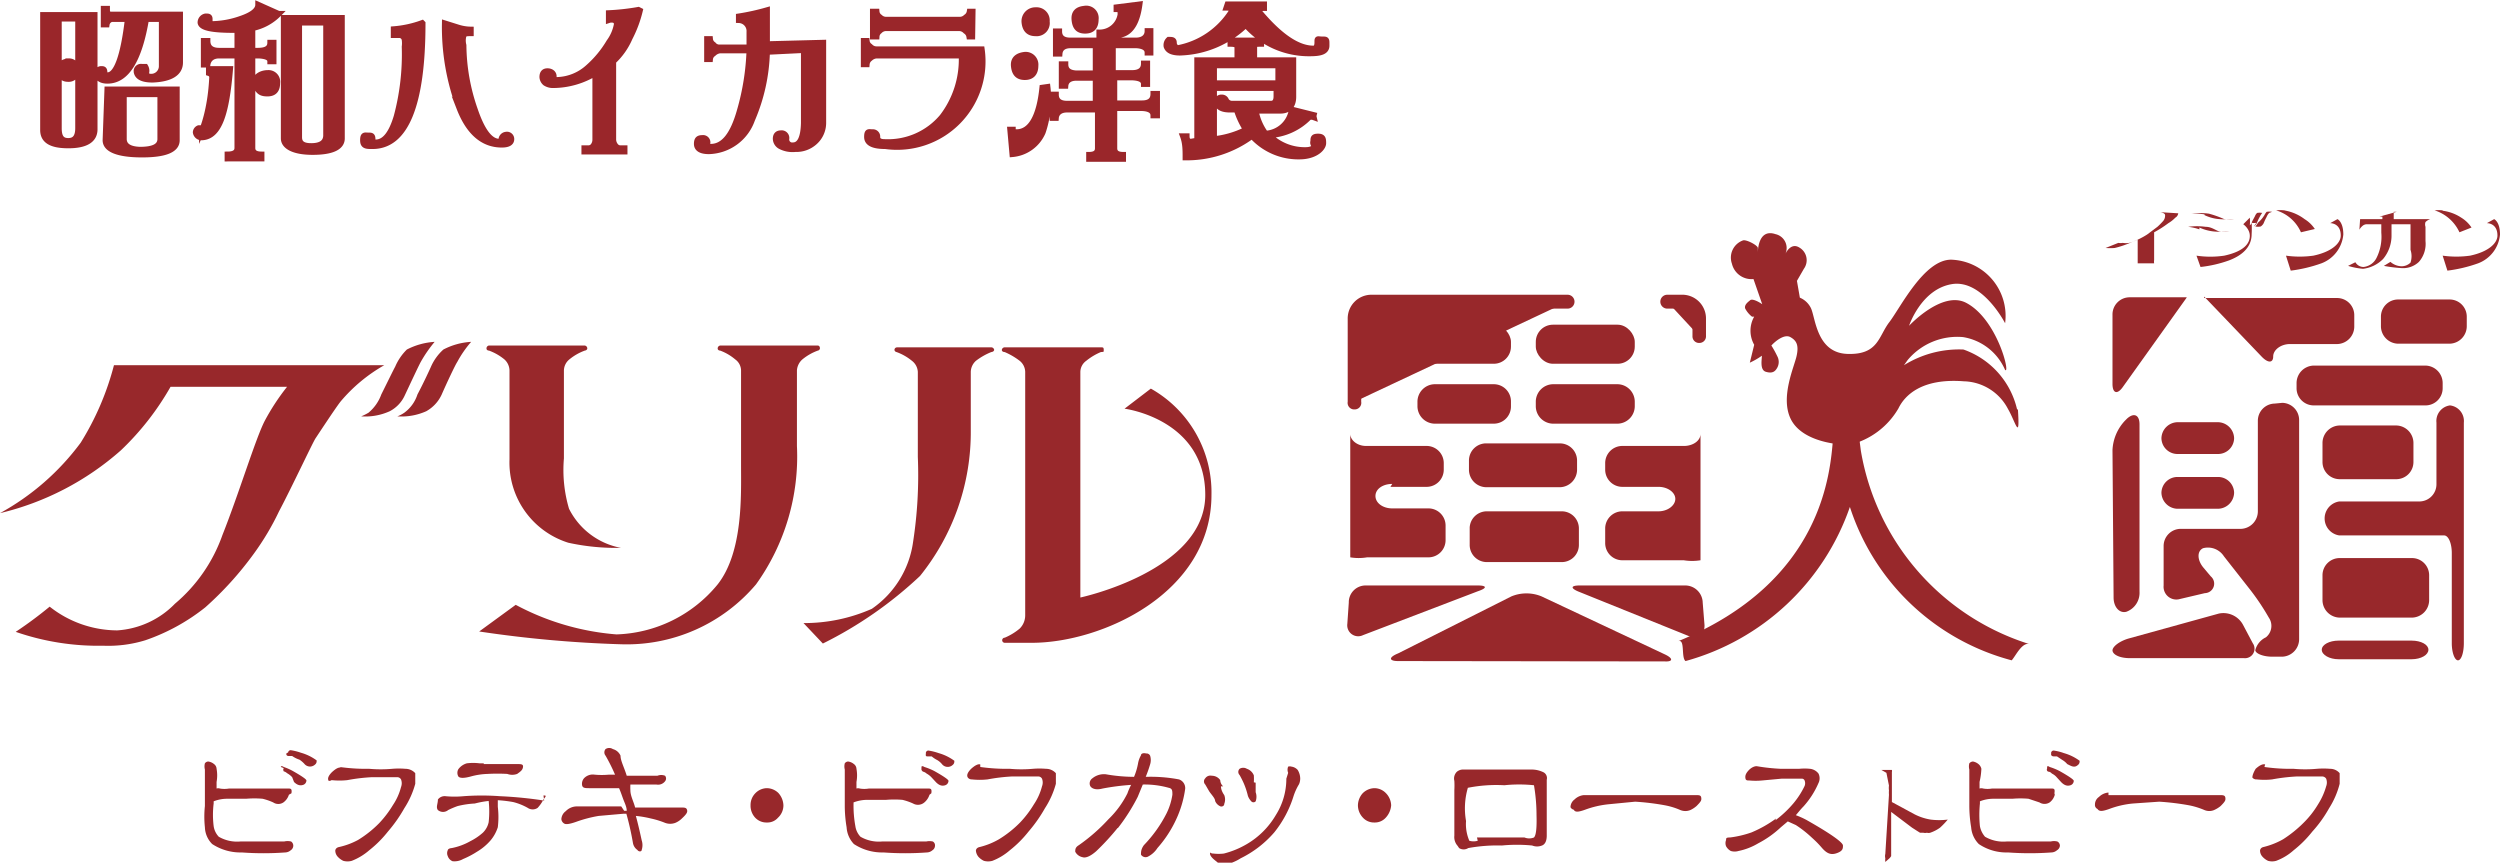 <svg xmlns="http://www.w3.org/2000/svg" viewBox="0 0 68.45 23.62"><defs><style>.cls-1{fill:#98282b;}.cls-2{fill:#9a262a;stroke:#9a262a;stroke-miterlimit:10;stroke-width:0.16px;}</style></defs><g id="レイヤー_2" data-name="レイヤー 2"><g id="編集モード"><path class="cls-1" d="M10.52,10a4.39,4.39,0,0,0-1.2,1c-.14.18-.6.88-.68,1s-.65,1.34-1,2a7.21,7.21,0,0,1-.69,1.16,9.14,9.14,0,0,1-1.33,1.47,5.49,5.49,0,0,1-1.64.9,3.45,3.45,0,0,1-1.15.15,6.91,6.91,0,0,1-2.4-.38,11.26,11.26,0,0,0,.93-.69,3,3,0,0,0,1.85.65,2.42,2.42,0,0,0,1.58-.73,4.35,4.35,0,0,0,1.3-1.88C6.54,13.52,7,12,7.25,11.52a6.18,6.18,0,0,1,.61-.93H4.67a7.53,7.53,0,0,1-1.36,1.74A7.68,7.68,0,0,1,0,14.05a6.84,6.84,0,0,0,2.21-1.93A7.61,7.61,0,0,0,3.12,10Zm1-.09c-.05.09-.28.58-.43.9a.92.92,0,0,1-.42.45,1.62,1.62,0,0,1-.78.14,1.58,1.58,0,0,0,.2-.1,1.17,1.17,0,0,0,.35-.5c.15-.3.34-.69.38-.76a1.46,1.46,0,0,1,.32-.47,1.91,1.91,0,0,1,.76-.21,3.65,3.65,0,0,0-.38.55m1,0c-.06.09-.29.58-.43.9a1,1,0,0,1-.42.45,1.66,1.66,0,0,1-.79.14.86.86,0,0,0,.19-.1,1,1,0,0,0,.36-.5c.16-.3.34-.69.37-.76a1.38,1.38,0,0,1,.34-.47,1.87,1.87,0,0,1,.76-.21,3,3,0,0,0-.38.55"/><path class="cls-1" d="M22.39,9.46s.06,0,.06.08a.07.07,0,0,1-.06.06,1.44,1.44,0,0,0-.42.24.44.44,0,0,0-.15.3v2.07A6,6,0,0,1,20.7,16,4.64,4.64,0,0,1,17,17.64a32.65,32.65,0,0,1-3.88-.35l1-.73a7,7,0,0,0,2.76.81A3.73,3.73,0,0,0,19.65,16c.7-.89.64-2.45.64-3.25s0-2.61,0-2.61a.38.38,0,0,0-.16-.3,1.38,1.38,0,0,0-.41-.24s-.07,0-.07-.06a.08.08,0,0,1,.08-.08ZM16,9.46a.08.08,0,0,1,.08.08s0,.05-.07.06a1.44,1.44,0,0,0-.42.24.4.4,0,0,0-.15.3v2.41a3.74,3.74,0,0,0,.14,1.38A2,2,0,0,0,17,15a6.08,6.08,0,0,1-1.44-.14,2.3,2.3,0,0,1-1.61-2.28V10.14a.42.42,0,0,0-.14-.3,1.44,1.44,0,0,0-.42-.24s-.07,0-.07-.06a.08.08,0,0,1,.07-.08Z"/><path class="cls-1" d="M27.14,9.51a.08.08,0,0,1,.08.07s0,.05-.08.06a1.76,1.76,0,0,0-.42.24.42.42,0,0,0-.14.3v1.59a6.27,6.27,0,0,1-1.39,4,11,11,0,0,1-2.66,1.85L22,17.06a4.58,4.58,0,0,0,1.87-.39A2.66,2.66,0,0,0,25,14.84a12,12,0,0,0,.13-2.33V10.18a.41.41,0,0,0-.16-.3,1.44,1.44,0,0,0-.42-.24.07.07,0,0,1-.06-.06s0-.07.08-.07Zm3,0c.06,0,.08,0,.08.07s0,.05-.08.06a1.63,1.63,0,0,0-.4.24.38.38,0,0,0-.16.3v6.18S33,15.63,33,13.55s-2.21-2.36-2.21-2.36l.72-.55a3.26,3.26,0,0,1,1.66,2.91c0,2.69-3,4.05-4.92,4.05h-.74a.07.07,0,1,1,0-.14,1.61,1.61,0,0,0,.41-.25.51.51,0,0,0,.15-.36V10.18a.4.4,0,0,0-.15-.3,1.91,1.91,0,0,0-.41-.24s-.08,0-.08-.06a.08.08,0,0,1,.08-.07Z"/><path class="cls-1" d="M59.64,5.84h0a0,0,0,0,1,0,0,.16.16,0,0,1-.08.12.88.88,0,0,1-.19.15,3,3,0,0,1-.39.25l0,0v.76a.29.29,0,0,0,0,.09l0,0,.07,0h0s0,0,0,0h-.52s0,0,0,0h0l0,0,0,0s0,0,0,0h0V6.56l-.21.09a2.58,2.58,0,0,1-.42.14,1.74,1.74,0,0,1-.25,0L58,6.65a.35.35,0,0,0,.12,0,.56.56,0,0,0,.18,0,2,2,0,0,0,.49-.23l.28-.21a1.82,1.82,0,0,0,.14-.14.23.23,0,0,0,.07-.18c0-.06-.13-.08-.13-.08Z"/><path class="cls-1" d="M60.22,6.28a1.5,1.5,0,0,0-.31-.07,1.82,1.82,0,0,1,.48,0c.16,0,.26.09.38.13a.81.81,0,0,0,.27,0,2.69,2.69,0,0,1-.4,0,1.24,1.24,0,0,1-.42-.11m.14-.36A1.68,1.68,0,0,0,60,5.85a1.82,1.82,0,0,1,.48,0A2.8,2.8,0,0,1,60.9,6a.81.81,0,0,0,.27,0,2.69,2.69,0,0,1-.4,0,1.13,1.13,0,0,1-.41-.11m1.42.21a.32.32,0,0,1-.13,0,2.72,2.72,0,0,1,0,.31c0,.35-.25.58-.62.72a3.37,3.37,0,0,1-.78.18L60.14,7a2.59,2.59,0,0,0,.76,0c.55-.12.7-.34.7-.54s-.18-.32-.18-.32l.18-.18a1.16,1.16,0,0,1,0,.21h0a.18.18,0,0,0,.06-.1l.08-.15a.24.24,0,0,1,.06-.09.38.38,0,0,1,.14,0,.7.7,0,0,0-.07.11,1.44,1.44,0,0,0-.08.17.24.24,0,0,1-.08.09m.42-.37a.33.33,0,0,0-.07.11,1.44,1.44,0,0,0-.08.17.24.24,0,0,1-.08.09.32.32,0,0,1-.15,0h0a.3.3,0,0,0,.07-.1A.85.85,0,0,0,62,5.89a.47.47,0,0,1,.06-.09.47.47,0,0,1,.15,0"/><path class="cls-1" d="M62.59,5.77A1.26,1.26,0,0,1,63.1,6a.9.9,0,0,1,.28.27L63,6.36a1.08,1.08,0,0,0-.68-.6,1,1,0,0,1,.23,0M64,6s.16.07.16.42a.93.93,0,0,1-.6.79,3.91,3.91,0,0,1-.84.2L62.59,7a2.7,2.7,0,0,0,.75,0c.52-.11.75-.35.75-.55,0-.35-.29-.34-.29-.34Z"/><path class="cls-1" d="M65.62,5.8s0,0,0,0h0l-.08,0a.09.09,0,0,0,0,0V6h1a.33.33,0,0,0-.13.08.2.2,0,0,0,0,.13v.39a.75.75,0,0,1-.18.57.63.63,0,0,1-.49.17,4,4,0,0,1-.47-.06l.18-.11a.48.48,0,0,0,.29.12A.35.35,0,0,0,66,7.19.56.56,0,0,0,66,6.84v-.7h-.52c0,.15,0,.32,0,.32a1,1,0,0,1-.23.63.93.93,0,0,1-.55.27,2,2,0,0,1-.41-.08l.2-.1a.26.26,0,0,0,.22.13.45.45,0,0,0,.36-.25,1.29,1.29,0,0,0,.13-.69V6.14H64.8a.18.18,0,0,0-.12.05.34.34,0,0,0-.08.1h0L64.62,6h.61V5.93a.09.09,0,0,0,0,0l-.08,0h0s0,0,0,0Z"/><path class="cls-1" d="M66.88,5.77a1.2,1.2,0,0,1,.51.19.9.9,0,0,1,.28.27l-.33.13a1.12,1.12,0,0,0-.68-.6.93.93,0,0,1,.22,0M68.29,6s.16.07.16.42a.93.93,0,0,1-.6.79,3.91,3.91,0,0,1-.84.2L66.88,7a2.7,2.7,0,0,0,.75,0c.52-.11.75-.35.75-.55,0-.35-.29-.34-.29-.34Z"/><path class="cls-1" d="M50.87,11.71l.08.63a6.72,6.72,0,0,0,4.63,5.3c-.21-.08-.39.32-.5.44a6.37,6.37,0,0,1-4.43-4.2h0a6.62,6.62,0,0,1-4.5,4.22c-.13-.1,0-.63-.21-.54,4-1.64,4.17-4.66,4.25-5.56,0,0,.83-.3.69-.29"/><path class="cls-1" d="M55.23,11.22a2.28,2.28,0,0,0-1.47-1.65,2.85,2.85,0,0,0-1.63.43l.1-.14a1.77,1.77,0,0,1,1.52-.63,1.52,1.52,0,0,1,1.15.9c.15.12-.22-1.4-1.07-1.84-.66-.34-1.56.63-1.56.63s.33-1,1.17-1.14S54.9,8.85,54.9,8.85a1.54,1.54,0,0,0-1.48-1.74c-.74,0-1.39,1.32-1.69,1.71s-.3.9-1.15.87-.87-1-1-1.26a.59.59,0,0,0-.3-.28l-.08-.46.19-.33a.4.4,0,0,0-.12-.58c-.2-.13-.34.07-.39.18a.39.39,0,0,0-.27-.55c-.48-.16-.48.48-.48.51s0-.06,0-.13-.3-.23-.4-.21a.5.5,0,0,0-.31.64.55.55,0,0,0,.59.42l.24.69c-.1-.07-.27-.16-.33-.11s-.16.12-.14.22a.67.67,0,0,0,.19.23s0,0,.06,0a.78.78,0,0,0,0,.77l-.12.49a2.05,2.05,0,0,0,.33-.19c0,.11-.06.39.11.44s.25,0,.31-.11a.33.33,0,0,0,0-.32,2.69,2.69,0,0,0-.16-.29c.12-.13.36-.32.52-.23s.24.21.17.52-.44,1.11-.17,1.7,1.15.73,1.62.73a2.12,2.12,0,0,0,1.34-1c.17-.35.63-.83,1.79-.74a1.4,1.4,0,0,1,1.21.76c.21.36.33.92.27,0M48.32,8.33l0,0h0l0,0"/><path class="cls-1" d="M59.87,8.15,58.12,10.6c-.15.21-.28.17-.28-.09V8.61a.47.47,0,0,1,.46-.47h1.57"/><path class="cls-1" d="M60.35,8.12l1.57,1.64c.18.19.32.18.32,0s.21-.34.46-.34H64a.48.48,0,0,0,.46-.48v-.3A.47.47,0,0,0,64,8.16H60.35"/><path class="cls-1" d="M67.54,8.67a.47.47,0,0,0-.46-.47H65.65a.47.47,0,0,0-.46.47v.26a.48.48,0,0,0,.46.48h1.43a.48.48,0,0,0,.46-.48Z"/><path class="cls-1" d="M66.88,10.49a.48.48,0,0,0-.46-.48H63.34a.48.48,0,0,0-.46.48v.13a.47.47,0,0,0,.46.48h3.08a.47.47,0,0,0,.46-.48Z"/><path class="cls-1" d="M63.59,12.65a.47.47,0,0,0,.46.47h1.57a.47.47,0,0,0,.46-.47v-.52a.48.48,0,0,0-.46-.48H64.05a.48.48,0,0,0-.46.48Z"/><path class="cls-1" d="M67.08,11.1a.43.43,0,0,0-.37.47v1.69a.47.47,0,0,1-.46.47h-2.2a.47.47,0,0,0,0,.93h2.87c.12,0,.21.22.21.48v2.47c0,.26.08.47.17.47s.16-.21.16-.47V11.57a.43.43,0,0,0-.38-.47"/><path class="cls-1" d="M63.59,16.43a.48.48,0,0,0,.46.48h2a.48.48,0,0,0,.46-.48v-.68a.47.47,0,0,0-.46-.47h-2a.47.47,0,0,0-.46.47Z"/><path class="cls-1" d="M66.49,17.79c0,.14-.2.26-.46.26h-2c-.25,0-.46-.12-.46-.26s.21-.25.46-.25h2c.26,0,.46.11.46.25"/><path class="cls-1" d="M61.17,12a.44.44,0,0,1-.46.43H59.64a.44.44,0,0,1-.46-.43.45.45,0,0,1,.46-.44h1.07a.45.45,0,0,1,.46.44"/><path class="cls-1" d="M61.17,13.49a.45.45,0,0,1-.46.44H59.64a.45.45,0,0,1-.46-.44.44.44,0,0,1,.46-.43h1.07a.44.44,0,0,1,.46.43"/><path class="cls-1" d="M57.84,12.32a1.26,1.26,0,0,1,.34-.8l.06-.06c.19-.17.34-.1.34.16V16.2a.55.55,0,0,1-.36.55c-.19.05-.35-.13-.35-.39Z"/><path class="cls-1" d="M57.84,17.81c0-.11.2-.26.45-.33l2.46-.68a.61.61,0,0,1,.66.3l.27.51a.26.26,0,0,1-.24.41H58.31c-.26,0-.46-.09-.47-.21"/><path class="cls-1" d="M62.28,11.05a.47.47,0,0,0-.46.47V14a.48.48,0,0,1-.46.48H59.7a.47.47,0,0,0-.46.47v1.08a.35.35,0,0,0,.45.37l.68-.16a.26.26,0,0,0,.16-.46l-.21-.25c-.16-.2-.17-.44,0-.52a.52.52,0,0,1,.57.22l.73.93a6.51,6.51,0,0,1,.5.75.4.4,0,0,1-.08.54.54.54,0,0,0-.29.35c0,.09.21.18.46.18h.28a.48.48,0,0,0,.46-.48v-6a.47.47,0,0,0-.46-.47Z"/><rect class="cls-1" x="38.81" y="8.89" width="2.56" height="1.07" rx="0.47"/><rect class="cls-1" x="42.05" y="8.89" width="2.71" height="1.07" rx="0.47"/><path class="cls-1" d="M38.81,11a.48.48,0,0,1,.46-.48h1.64a.47.47,0,0,1,.46.48v.12a.47.47,0,0,1-.46.48H39.27a.48.48,0,0,1-.46-.48Z"/><path class="cls-1" d="M42.05,11a.48.48,0,0,1,.46-.48H44.3a.48.48,0,0,1,.46.48v.12a.48.48,0,0,1-.46.48H42.51a.48.48,0,0,1-.46-.48Z"/><path class="cls-1" d="M40.71,12.14h2a.47.47,0,0,1,.47.47v.25a.48.48,0,0,1-.48.48h-2a.48.48,0,0,1-.48-.48v-.25A.47.47,0,0,1,40.71,12.14Z"/><path class="cls-1" d="M40.24,14.44A.47.47,0,0,1,40.7,14h2.07a.47.47,0,0,1,.46.48v.43a.47.47,0,0,1-.46.48H40.7a.47.47,0,0,1-.46-.48Z"/><path class="cls-1" d="M36.93,16.5a.46.46,0,0,1,.46-.47l3.07,0c.25,0,.27.07,0,.16l-3.14,1.2a.3.3,0,0,1-.43-.31Z"/><path class="cls-1" d="M46.62,16.5a.48.48,0,0,0-.47-.47l-2.9,0c-.25,0-.26.08,0,.18l3,1.21c.24.1.42,0,.42-.3Z"/><path class="cls-1" d="M38.28,18.1c-.25,0-.27-.1,0-.21l3.1-1.56a1.08,1.08,0,0,1,.83,0l3.38,1.59c.23.11.21.2,0,.19Z"/><path class="cls-1" d="M37.09,11V8.73a.46.46,0,0,1,.44-.47h5.39"/><path class="cls-1" d="M37.09,11.21A.18.18,0,0,1,36.9,11V8.73a.65.65,0,0,1,.63-.66h5.39a.19.19,0,0,1,0,.38H37.53a.27.27,0,0,0-.26.28V11A.18.18,0,0,1,37.09,11.21Z"/><path class="cls-1" d="M45.65,8.26h.44a.46.46,0,0,1,.44.47v.48"/><path class="cls-1" d="M46.53,9.39a.18.18,0,0,1-.19-.19V8.73a.26.26,0,0,0-.25-.28h-.44a.19.19,0,1,1,0-.38h.44a.65.65,0,0,1,.62.66V9.2A.18.18,0,0,1,46.53,9.39Z"/><path class="cls-1" d="M38.07,13.33h1a.47.47,0,0,0,.46-.47v-.18a.47.47,0,0,0-.46-.47H37.4c-.24,0-.43-.16-.43-.33h0v.38h0v3a1.39,1.39,0,0,0,.46,0h1.69a.47.47,0,0,0,.46-.47v-.4a.47.47,0,0,0-.46-.47h-1c-.26,0-.46-.15-.46-.34s.2-.33.46-.33"/><path class="cls-1" d="M46.56,12.27v-.39h0c0,.18-.19.32-.43.33H44.41a.47.47,0,0,0-.46.47v.18a.47.47,0,0,0,.46.47h1c.25,0,.46.15.46.33s-.21.34-.46.34h-1a.47.47,0,0,0-.46.47v.4a.47.47,0,0,0,.46.47H46.1a1.44,1.44,0,0,0,.46,0v-3h0"/><path class="cls-1" d="M7.91,21.76a.41.41,0,0,1-.15.21.25.25,0,0,1-.28,0,1.63,1.63,0,0,0-.29-.1,2.64,2.64,0,0,0-.45,0l-.53,0a1,1,0,0,0-.36.07h0V22a2.52,2.52,0,0,0,0,.62.53.53,0,0,0,.14.29,1,1,0,0,0,.59.13c.32,0,.72,0,1.2,0a.41.41,0,0,1,.19,0,.14.14,0,0,1,.06.12.15.15,0,0,1-.07.12.24.24,0,0,1-.15.06,8.21,8.21,0,0,1-1.19,0,1.41,1.41,0,0,1-.81-.23.68.68,0,0,1-.2-.46,2.72,2.72,0,0,1,0-.58c0-.34,0-.67,0-1a.34.34,0,0,1,0-.17.12.12,0,0,1,.09-.05.31.31,0,0,1,.16.07.17.17,0,0,1,.07.13,1,1,0,0,1,0,.36c0,.06,0,.12,0,.18a.14.14,0,0,1,.09,0,.74.74,0,0,0,.25,0c.44,0,1,0,1.61,0,.08,0,.12,0,.1.13M7.69,21s0-.05.08,0A1.66,1.66,0,0,1,8,21.1q.39.22.39.27s0,.09-.09.12-.17,0-.25-.08L8,21.28a.54.54,0,0,0-.14-.11.21.21,0,0,0-.09-.05.08.08,0,0,1,0-.09m.12-.43a.07.07,0,0,1,.07-.06,1.54,1.54,0,0,1,.28.07,1.34,1.34,0,0,1,.43.21c0,.05,0,.09-.08.14a.2.2,0,0,1-.26-.05.75.75,0,0,0-.13-.11A.76.76,0,0,1,8,20.7l-.1,0s-.07,0-.06-.07"/><path class="cls-1" d="M9.3,21a5.21,5.21,0,0,0,.81.05,3.55,3.55,0,0,0,.63,0,2.15,2.15,0,0,1,.36,0,.36.36,0,0,1,.27.12s0,.15,0,.29a2.36,2.36,0,0,1-.3.67,3.93,3.93,0,0,1-.45.64,3.07,3.07,0,0,1-.51.51,1.62,1.62,0,0,1-.48.29.44.44,0,0,1-.23,0,.48.48,0,0,1-.15-.11.25.25,0,0,1-.07-.17s0-.08.11-.1A2,2,0,0,0,9.8,23a3,3,0,0,0,.58-.46,2.87,2.87,0,0,0,.38-.5,1.58,1.58,0,0,0,.22-.49.29.29,0,0,0,0-.21.12.12,0,0,0-.12-.06h-.69a5,5,0,0,0-.66.08,1.93,1.93,0,0,1-.43,0A.12.12,0,0,1,9,21.38q-.06-.09.09-.24c.1-.09.18-.14.25-.12"/><path class="cls-1" d="M14.88,21.78c.07,0,.09,0,0,.11a1,1,0,0,1-.16.23.24.24,0,0,1-.27,0,1.59,1.59,0,0,0-.4-.16,3.47,3.47,0,0,0-.42-.05v.18a2.33,2.33,0,0,1,0,.56,1.06,1.06,0,0,1-.19.35,1.5,1.5,0,0,1-.38.32,2.41,2.41,0,0,1-.38.2.47.47,0,0,1-.29.06.23.23,0,0,1-.13-.14.19.19,0,0,1,0-.16s0-.05.11-.06a1.69,1.69,0,0,0,.51-.19,1.55,1.55,0,0,0,.34-.23.56.56,0,0,0,.16-.29,2.75,2.75,0,0,0,0-.58.08.08,0,0,1,0,0A2.68,2.68,0,0,0,13,22a2.49,2.49,0,0,0-.47.07,2.26,2.26,0,0,0-.26.11.22.22,0,0,1-.28,0c-.06-.08,0-.17,0-.29a.23.23,0,0,1,.21-.09,2.57,2.57,0,0,0,.49,0,6.77,6.77,0,0,1,1,0,11.11,11.11,0,0,1,1.21.12m-1.66-1h.9c.13,0,.19,0,.18.08s-.06.12-.16.19a.39.39,0,0,1-.27,0,4.8,4.8,0,0,0-.54,0,1.94,1.94,0,0,0-.46.07c-.18.05-.3.05-.34,0a.2.2,0,0,1,0-.2.44.44,0,0,1,.23-.16,1.38,1.38,0,0,1,.35,0h.12"/><path class="cls-1" d="M17.09,22.2h.07c0-.11-.06-.22-.1-.33s-.07-.2-.11-.29h-.16l-.64,0c-.12,0-.19,0-.21-.07a.23.23,0,0,1,.05-.2.33.33,0,0,1,.29-.1,2.13,2.13,0,0,0,.39,0h.17a5,5,0,0,0-.26-.52.14.14,0,0,1,0-.18.18.18,0,0,1,.2,0,.32.32,0,0,1,.21.18c0,.14.1.32.17.55H18a.28.28,0,0,1,.21,0,.12.12,0,0,1,0,.15.24.24,0,0,1-.24.09c-.26,0-.5,0-.71,0a1.42,1.42,0,0,0,0,.16c0,.15.09.31.13.47l1,0h.25c.1,0,.15,0,.17.06s0,.11-.14.24a.57.57,0,0,1-.18.12.4.4,0,0,1-.28,0,2.32,2.32,0,0,0-.39-.12,2.86,2.86,0,0,0-.41-.07c.06.22.11.44.16.67a.42.42,0,0,1,0,.26c0,.05-.08.06-.12,0a.29.29,0,0,1-.12-.19,8,8,0,0,0-.18-.8h-.08l-.68.06a3.56,3.56,0,0,0-.61.16c-.17.06-.28.08-.33.05a.16.16,0,0,1-.08-.12.29.29,0,0,1,.12-.22.43.43,0,0,1,.28-.13l1.24,0"/><path class="cls-1" d="M21,21.58a.46.46,0,0,1,.31.13.53.53,0,0,1,.14.34.46.46,0,0,1-.15.34.38.38,0,0,1-.3.13.42.42,0,0,1-.33-.14.48.48,0,0,1-.12-.33.46.46,0,0,1,.13-.33.45.45,0,0,1,.32-.14"/><path class="cls-1" d="M25.45,21.76a.46.46,0,0,1-.14.21A.27.27,0,0,1,25,22a1.63,1.63,0,0,0-.29-.1,2.64,2.64,0,0,0-.45,0l-.53,0a1.06,1.06,0,0,0-.36.07h0V22a3.12,3.12,0,0,0,.05.62.53.53,0,0,0,.14.29,1,1,0,0,0,.59.13c.32,0,.72,0,1.21,0a.4.4,0,0,1,.18,0,.12.12,0,0,1,.06.12.15.15,0,0,1-.07.12.24.24,0,0,1-.15.06,8.21,8.21,0,0,1-1.19,0,1.41,1.41,0,0,1-.81-.23.73.73,0,0,1-.2-.46,3.58,3.58,0,0,1-.05-.58c0-.34,0-.67,0-1a.34.34,0,0,1,0-.17.12.12,0,0,1,.09-.05.31.31,0,0,1,.16.07.17.17,0,0,1,.07.13,1,1,0,0,1,0,.36c0,.06,0,.12,0,.18a.14.14,0,0,1,.09,0,.74.74,0,0,0,.25,0c.44,0,1,0,1.61,0,.08,0,.12,0,.1.13M25.23,21s0-.05.08,0a1.66,1.66,0,0,1,.27.11q.39.22.39.27s0,.09-.09.12-.17,0-.25-.08l-.12-.13a.54.54,0,0,0-.14-.11.21.21,0,0,0-.09-.05.08.08,0,0,1-.05-.09m.12-.43a.07.07,0,0,1,.07-.06,1.54,1.54,0,0,1,.28.07,1.34,1.34,0,0,1,.43.21c0,.05,0,.09-.08.14a.2.2,0,0,1-.26-.05.5.5,0,0,0-.13-.11.76.76,0,0,1-.15-.1l-.1,0c-.05,0-.07,0-.06-.07"/><path class="cls-1" d="M26.84,21a5.21,5.21,0,0,0,.81.05,3.55,3.55,0,0,0,.63,0,2.15,2.15,0,0,1,.36,0,.36.36,0,0,1,.27.12s0,.15,0,.29a2.36,2.36,0,0,1-.3.67,3.93,3.93,0,0,1-.45.64,3.07,3.07,0,0,1-.51.51,1.62,1.62,0,0,1-.48.29.44.44,0,0,1-.23,0,.48.48,0,0,1-.15-.11.31.31,0,0,1-.07-.17s0-.08.11-.1a2,2,0,0,0,.52-.21,3,3,0,0,0,.58-.46,2.87,2.87,0,0,0,.38-.5,1.58,1.58,0,0,0,.22-.49.29.29,0,0,0,0-.21.12.12,0,0,0-.12-.06H27.7a5,5,0,0,0-.66.08,1.93,1.93,0,0,1-.43,0,.13.13,0,0,1-.11-.05q-.06-.09.09-.24c.1-.09.19-.14.25-.12"/><path class="cls-1" d="M30.6,22.67a6.62,6.62,0,0,1-.59.64c-.15.13-.28.19-.37.16a.29.29,0,0,1-.2-.15c0-.06,0-.12.1-.18a4.94,4.94,0,0,0,.81-.71,2.58,2.58,0,0,0,.52-.71,1.6,1.6,0,0,1,.1-.23,6.39,6.39,0,0,0-.78.1c-.19.05-.3,0-.34-.07a.17.17,0,0,1,.06-.21.5.5,0,0,1,.37-.11,4.5,4.5,0,0,0,.77.07,1.74,1.74,0,0,0,.11-.37.68.68,0,0,1,.08-.22c0-.05.07-.07.14-.05a.11.11,0,0,1,.11.06.4.4,0,0,1,0,.24,3.54,3.54,0,0,1-.12.34,4.19,4.19,0,0,1,.91.07.25.25,0,0,1,.17.26,2.91,2.91,0,0,1-.2.73,3.21,3.21,0,0,1-.56.89.67.67,0,0,1-.27.24.15.15,0,0,1-.18-.06c0-.07,0-.15.08-.26a3.59,3.59,0,0,0,.62-.87,1.74,1.74,0,0,0,.16-.51c0-.11,0-.17-.1-.19a2.45,2.45,0,0,0-.71-.09l-.14.34a5.27,5.27,0,0,1-.54.85"/><path class="cls-1" d="M33.43,21.53q0,.11.09.24a.33.33,0,0,1,0,.24c0,.06-.06.08-.1.07a.27.27,0,0,1-.15-.15c0-.07-.09-.16-.16-.26L33,21.48a.12.12,0,0,1,0-.17.17.17,0,0,1,.18-.07.28.28,0,0,1,.23.12s0,.1.08.17m1.78-.37a.22.22,0,0,1,0-.17.15.15,0,0,1,.09,0,.28.28,0,0,1,.17.09.46.46,0,0,1,.07.24s0,.11-.05.18a1.57,1.57,0,0,0-.13.29,3,3,0,0,1-.53,1,2.9,2.9,0,0,1-.92.71,1.26,1.26,0,0,1-.46.18.33.33,0,0,1-.2-.09c-.12-.09-.18-.16-.18-.22s0,0,.09,0a1.23,1.23,0,0,0,.29,0,2.4,2.4,0,0,0,.63-.26,2.22,2.22,0,0,0,.79-.79,1.86,1.86,0,0,0,.29-1m-.84.11,0,.26a.37.37,0,0,1,0,.25.08.08,0,0,1-.12,0s-.08-.08-.1-.18a2.08,2.08,0,0,0-.1-.3,2.68,2.68,0,0,0-.12-.24.12.12,0,0,1,0-.17.19.19,0,0,1,.2,0,.31.31,0,0,1,.19.18,1.52,1.52,0,0,1,0,.19"/><path class="cls-1" d="M37.63,21.58a.44.44,0,0,1,.31.13.5.5,0,0,1,.15.34.56.56,0,0,1-.15.34.4.4,0,0,1-.31.13.41.41,0,0,1-.32-.14.49.49,0,0,1-.13-.33.51.51,0,0,1,.13-.33.47.47,0,0,1,.32-.14"/><path class="cls-1" d="M39.91,23.16a.36.36,0,0,1-.09-.28c0-.16,0-.35,0-.57s0-.46,0-.68a2.18,2.18,0,0,0,0-.25.26.26,0,0,1,.07-.25.27.27,0,0,1,.19-.06h.62c.53,0,.95,0,1.24,0a.73.73,0,0,1,.33.08.18.18,0,0,1,.08.2c0,.51,0,1,0,1.53,0,.15-.05.24-.13.27a.36.36,0,0,1-.27,0,4.3,4.3,0,0,0-.83,0,4.45,4.45,0,0,0-.92.07.23.23,0,0,1-.25,0m.49-.29c.65,0,1.08,0,1.3,0a.34.34,0,0,0,.26,0c.06-.06.08-.27.07-.62a4.87,4.87,0,0,0-.07-.81,3.88,3.88,0,0,0-.81,0,4,4,0,0,0-1,.07,2,2,0,0,0-.05.91,1.16,1.16,0,0,0,.09.54.41.41,0,0,0,.23,0"/><path class="cls-1" d="M43.38,21.77q.48,0,1.32,0l1.46,0h.26c.1,0,.15,0,.16.07s0,.1-.13.23a.71.71,0,0,1-.17.11.36.36,0,0,1-.27,0,1.92,1.92,0,0,0-.42-.13,6.71,6.71,0,0,0-.82-.1l-.72.07a2.6,2.6,0,0,0-.65.15c-.17.06-.27.08-.31,0A.13.13,0,0,1,43,22.1a.27.27,0,0,1,.11-.21.42.42,0,0,1,.26-.12"/><path class="cls-1" d="M48.61,22.46A3,3,0,0,0,49.1,22a2.27,2.27,0,0,0,.31-.48.2.2,0,0,0,0-.15.08.08,0,0,0-.08-.05h-.55l-.54.05a1.85,1.85,0,0,1-.34,0c-.06,0-.1,0-.11-.06s0-.12.08-.21.18-.13.24-.12a5.33,5.33,0,0,0,.65.07h.5a1.55,1.55,0,0,1,.3,0,.34.34,0,0,1,.23.13.29.29,0,0,1,0,.26,2.32,2.32,0,0,1-.41.64c-.08.08-.14.16-.21.24a2.21,2.21,0,0,1,.29.13c.69.39,1,.62,1,.7s0,.15-.17.21-.28,0-.41-.15-.19-.2-.32-.32a3,3,0,0,0-.39-.3l-.22-.1-.19.16a2.75,2.75,0,0,1-.62.44,1.73,1.73,0,0,1-.54.21.36.36,0,0,1-.21,0,.32.32,0,0,1-.13-.13.23.23,0,0,1,0-.17c0-.05,0-.07.11-.07a2.79,2.79,0,0,0,.59-.14,3.26,3.26,0,0,0,.67-.38"/><path class="cls-1" d="M56.26,21.76a.39.39,0,0,1-.14.21.26.26,0,0,1-.28,0l-.3-.1a2.59,2.59,0,0,0-.44,0l-.54,0a1,1,0,0,0-.35.07h0V22a3.12,3.12,0,0,0,0,.62.61.61,0,0,0,.14.29,1,1,0,0,0,.59.13c.32,0,.73,0,1.21,0a.37.37,0,0,1,.18,0,.13.13,0,0,1,.07.12.16.16,0,0,1-.08.12.24.24,0,0,1-.15.06,8.23,8.23,0,0,1-1.19,0,1.35,1.35,0,0,1-.8-.23.73.73,0,0,1-.21-.46,3.58,3.58,0,0,1-.05-.58c0-.34,0-.67,0-1a.34.34,0,0,1,0-.17.14.14,0,0,1,.1-.05.33.33,0,0,1,.15.07.23.23,0,0,1,.08.13,1.91,1.91,0,0,1-.05.36c0,.06,0,.12,0,.18a.17.17,0,0,1,.1,0,.69.69,0,0,0,.24,0c.45,0,1,0,1.61,0,.09,0,.12,0,.1.13M56.05,21s0-.05.07,0a1.66,1.66,0,0,1,.27.11q.39.22.39.27s0,.09-.09.12-.17,0-.25-.08l-.12-.13a.42.42,0,0,0-.14-.11.15.15,0,0,0-.08-.05c-.05,0-.07-.05-.05-.09m.11-.43a.07.07,0,0,1,.07-.06,1.36,1.36,0,0,1,.28.07,1.34,1.34,0,0,1,.43.21c0,.05,0,.09-.08.14s-.16,0-.26-.05a.5.5,0,0,0-.13-.11l-.15-.1-.09,0s-.08,0-.07-.07"/><path class="cls-1" d="M57.73,21.77q.47,0,1.32,0l1.46,0h.26c.09,0,.15,0,.16.07s0,.1-.13.23a.78.78,0,0,1-.18.11.34.34,0,0,1-.26,0,2.11,2.11,0,0,0-.42-.13,7,7,0,0,0-.82-.1L58.4,22a2.5,2.5,0,0,0-.65.15c-.17.06-.27.08-.32,0a.12.12,0,0,1-.07-.12.25.25,0,0,1,.11-.21.42.42,0,0,1,.26-.12"/><path class="cls-1" d="M62,21a5,5,0,0,0,.8.05,3.5,3.5,0,0,0,.63,0,2.26,2.26,0,0,1,.37,0,.34.34,0,0,1,.26.12s0,.15,0,.29a2.29,2.29,0,0,1-.29.67,3.41,3.41,0,0,1-.46.64,3.07,3.07,0,0,1-.51.51,1.5,1.5,0,0,1-.48.29.41.41,0,0,1-.22,0,.48.48,0,0,1-.15-.11.25.25,0,0,1-.07-.17s0-.08.1-.1a2.09,2.09,0,0,0,.53-.21,3.29,3.29,0,0,0,.57-.46,2.51,2.51,0,0,0,.39-.5,1.86,1.86,0,0,0,.22-.49.29.29,0,0,0,0-.21.13.13,0,0,0-.12-.06h-.69a5.1,5.1,0,0,0-.67.08,1.9,1.9,0,0,1-.42,0,.14.14,0,0,1-.12-.05q0-.09.09-.24c.1-.09.19-.14.26-.12"/><path class="cls-1" d="M51.51,21.08l0,0h0l0,0h.14l.08,0,.07,0s0,0,0,0a.14.14,0,0,1,0,.06l0,.82.61.33a1.49,1.49,0,0,0,.45.15,1.85,1.85,0,0,0,.47,0h0a2.18,2.18,0,0,1-.21.22,1,1,0,0,1-.27.14.15.15,0,0,1-.09,0,.19.19,0,0,1-.1,0l-.09,0-.08-.05h0l-.14-.09-.57-.43,0,.95s0,.05,0,.06,0,.05,0,.07,0,.08,0,.13a.32.32,0,0,1-.08.09l-.08.07a0,0,0,0,1,0,0s0,0,0,0a.44.44,0,0,1,0-.1.24.24,0,0,1,0-.12l.1-1.62a.68.68,0,0,1,0-.12.45.45,0,0,1,0-.13l-.07-.35Z"/><path class="cls-2" d="M1.18.41H2.59V3.54c0,.29-.24.44-.72.44s-.69-.14-.69-.42Zm.69,3.45c.18,0,.27-.11.27-.35v-3H1.61v3C1.61,3.76,1.69,3.86,1.87,3.86Zm0-2.18a.21.21,0,0,1,.23.23.22.22,0,0,1-.24.25c-.14,0-.21-.08-.23-.24S1.73,1.69,1.89,1.68ZM3.5.52H3.06a.18.18,0,0,0-.14.15H2.84V.24h.09c0,.1,0,.16.13.16H4.93V1.71c0,.29-.26.45-.75.47-.27,0-.42-.07-.44-.22a.12.12,0,0,1,.14-.13l.1,0A.21.21,0,0,1,4,2s0,.09.11.1a.29.29,0,0,0,.32-.28V.52H4c-.19,1.13-.54,1.69-1.06,1.69-.18,0-.28-.08-.29-.2a.13.13,0,0,1,.11-.12c.07,0,.1,0,.1.1v.07s0,0,.08,0C3.19,2.07,3.38,1.54,3.5.52ZM2.94,2.45h1.9V3.84c0,.26-.32.39-.95.39s-1-.13-1-.39ZM3.83,4.1c.37,0,.55-.09.56-.28V2.58h-1V3.82C3.4,4,3.55,4.09,3.83,4.1Z"/><path class="cls-2" d="M5.72,1.89H6.3C6.2,3.11,6,3.73,5.54,3.76a.16.16,0,0,1-.18-.14.13.13,0,0,1,.08-.11c.06,0,.09,0,.09,0s0,.06,0,.06.24-.53.28-1.47A.13.13,0,0,0,5.72,2ZM7.4,1.17h.09v.51H7.4c0-.1-.11-.15-.32-.16H6.91V4.05c0,.12.08.18.25.18v.11H6.23V4.23q.27,0,.27-.18V1.52H6c-.2,0-.3.11-.32.25h-.1V1.12h.1c0,.18.11.27.32.27H6.5V.82H6.4c-.59,0-.89-.06-.91-.2A.17.17,0,0,1,5.63.45c.07,0,.11,0,.11.07s0,.13,0,.14A2.48,2.48,0,0,0,6.58.52c.33-.11.49-.24.49-.39l.56.25a1.4,1.4,0,0,1-.72.39v.62h.15C7.29,1.39,7.4,1.32,7.4,1.17ZM7.33,2a.24.24,0,0,1,.26.27c0,.2-.09.29-.27.29S7.06,2.5,7,2.31,7.14,2,7.33,2ZM7.77.49H9.36v3.3c0,.24-.27.37-.8.37S7.77,4,7.77,3.79ZM8.52,4c.26,0,.4-.09.41-.28V.62H8.19V3.76C8.19,3.93,8.3,4,8.52,4Z"/><path class="cls-2" d="M11.57.64C11.57,2.86,11.11,4,10.2,4c-.17,0-.26,0-.26-.16s.05-.13.14-.13.12,0,.12.11,0,.08.09.08c.24,0,.43-.24.57-.71a6.58,6.58,0,0,0,.22-1.91.71.71,0,0,0,0-.19.15.15,0,0,0-.13-.13h-.17V.8a2.94,2.94,0,0,0,.78-.17ZM14,3.81c0,.1-.09.15-.26.15-.51,0-.9-.33-1.16-1A6.32,6.32,0,0,1,12.18.64h0l.35.11a1.23,1.23,0,0,0,.36.06V.91c-.11,0-.17,0-.2.07a.51.51,0,0,0,0,.26A5.46,5.46,0,0,0,13,3c.2.59.42.88.67.88,0,0,.06,0,.06-.07a.14.14,0,0,1,.12-.12A.12.12,0,0,1,14,3.81Z"/><path class="cls-2" d="M17.52.29a3.27,3.27,0,0,1-.28.75,1.91,1.91,0,0,1-.45.64V3.81a.28.28,0,0,0,.06.18.17.17,0,0,0,.14.07h.11v.09H16V4.06h.11A.17.17,0,0,0,16.24,4a.28.28,0,0,0,.06-.18V2a2.24,2.24,0,0,1-1.15.33.38.38,0,0,1-.22-.06.23.23,0,0,1-.08-.16c0-.11.05-.16.14-.16s.17.05.17.14,0,.1.1.1a1.32,1.32,0,0,0,.84-.34,2.89,2.89,0,0,0,.58-.7,1.17,1.17,0,0,0,.21-.49.12.12,0,0,0-.07-.11.24.24,0,0,0-.15,0V.36a6.26,6.26,0,0,0,.81-.09Z"/><path class="cls-2" d="M22.54,1.17l0,2.2a.7.7,0,0,1-.26.54.74.74,0,0,1-.5.17A.72.72,0,0,1,21.36,4a.24.24,0,0,1-.12-.2c0-.1.05-.15.14-.15a.13.13,0,0,1,.15.15.16.16,0,0,0,.18.18c.19,0,.29-.2.3-.61l0-2L21,1.42a5,5,0,0,1-.41,1.86,1.29,1.29,0,0,1-1.18.86c-.22,0-.33-.07-.33-.2s.05-.16.15-.16a.12.12,0,0,1,.14.13.27.27,0,0,0,0,.11l.09,0c.35,0,.61-.32.8-1a6.79,6.79,0,0,0,.26-1.64l-.81,0a.31.31,0,0,0-.18.09.2.2,0,0,0-.09.15h-.08V1.07h.08a.2.2,0,0,0,.09.15.21.21,0,0,0,.18.08l.81,0V.87a.3.3,0,0,0-.29-.32V.45A6.37,6.37,0,0,0,21,.28l0,0c0,.3,0,.61,0,.93Z"/><path class="cls-2" d="M26.88,1.35A2.34,2.34,0,0,1,24.24,4c-.33,0-.5-.08-.5-.25s.05-.13.15-.13a.12.12,0,0,1,.13.13c0,.09.06.14.2.14A1.94,1.94,0,0,0,25.8,3.2a2.58,2.58,0,0,0,.53-1.68H24a.29.29,0,0,0-.18.08.22.22,0,0,0-.09.16h-.08V1.12h.08a.2.2,0,0,0,.09.15.24.24,0,0,0,.18.08ZM26.62,1h-.08a.22.22,0,0,0-.1-.15.25.25,0,0,0-.18-.08h-2a.25.25,0,0,0-.18.08A.2.2,0,0,0,24,1H23.9V.32H24a.2.2,0,0,0,.09.15.24.24,0,0,0,.18.07h2a.24.24,0,0,0,.18-.07.22.22,0,0,0,.1-.15h.08Z"/><path class="cls-2" d="M28.68,2.38a2.82,2.82,0,0,1-.13,1.24,1,1,0,0,1-.83.6l-.06-.67h.07c0,.05,0,.07.1.07.4,0,.63-.44.71-1.22Zm-.61-.88a.27.27,0,0,1,.28.3c0,.2-.1.31-.29.31s-.28-.1-.3-.3S27.87,1.52,28.07,1.5ZM28.36.28a.28.28,0,0,1,.3.31.28.28,0,0,1-.31.32q-.27,0-.3-.3A.3.3,0,0,1,28.36.28Zm3.06.57h.08v.59h-.08c0-.12-.11-.19-.31-.2h-.64V2H31c.21,0,.32-.09.32-.26h.09v.56h-.09c0-.11-.1-.17-.31-.18h-.5v.71h.76c.21,0,.31-.09.31-.26h.1v.59h-.1c0-.12-.1-.19-.3-.2h-.77V4.06q0,.18.24.18v.11h-.93V4.24q.24,0,.24-.18V3h-.85c-.19,0-.29.1-.3.23h-.09V2.59h.09c0,.16.1.25.3.25H30V2.13h-.53c-.19,0-.29.09-.3.22h-.1V1.76h.1c0,.16.1.24.3.25H30V1.24h-.69c-.19,0-.29.09-.3.23h-.1V.86H29c0,.16.1.25.3.25H31.1C31.31,1.11,31.42,1,31.42.85ZM29.69.24A.26.26,0,0,1,30,.53c0,.21-.1.31-.29.31s-.27-.1-.29-.29S29.49.26,29.69.24ZM31.2.12q-.09.68-.45.81A1.65,1.65,0,0,1,30.1,1l0-.11a.58.58,0,0,0,.58-.49c0-.1,0-.15-.11-.15V.2Z"/><path class="cls-2" d="M33.61.12h1v.1c-.09,0-.13,0-.13.11.57.68,1.06,1,1.48,1,.07,0,.11-.05.11-.17s0-.08.13-.08.12,0,.12.17-.18.21-.45.21A2.3,2.3,0,0,1,34.11.68a2.71,2.71,0,0,1-1.8.76c-.2,0-.33-.05-.37-.17A.2.2,0,0,1,32,1.09c.09,0,.14,0,.14.08a.16.16,0,0,0,.1.15,2.24,2.24,0,0,0,1.48-1c0-.07,0-.11-.14-.11Zm-.83,3.73V1.65h1.1V1.28c0-.05-.06-.08-.19-.08V1.11h.84V1.2c-.13,0-.19,0-.19.08v.37h1.07v1c0,.25-.13.38-.35.38h-.68a1.51,1.51,0,0,0,.27.63A.77.77,0,0,0,35.37,3l.6.15a.13.13,0,0,0,0,.06.19.19,0,0,0-.13,0,1.63,1.63,0,0,1-1.1.49,1.38,1.38,0,0,0,1,.41c.18,0,.27-.06.28-.17a.06.06,0,0,0-.06,0,.09.09,0,0,1,0-.07c0-.09,0-.13.13-.13s.14.06.14.18-.18.33-.56.36a1.71,1.71,0,0,1-1.39-.56,3,3,0,0,1-1.82.59c0-.2,0-.39-.07-.58l.1,0q0,.15.12.15ZM35,2.28V1.79H33.24v.49Zm-.87,1.29A2.18,2.18,0,0,1,33.86,3h-.18q-.34,0-.36-.21a.12.12,0,0,1,.13-.12.12.12,0,0,1,.12.08.19.19,0,0,0,.15.09H34.8c.1,0,.15-.07.15-.2V2.41H33.24v1.4A2.56,2.56,0,0,0,34.08,3.57Z"/></g></g></svg>